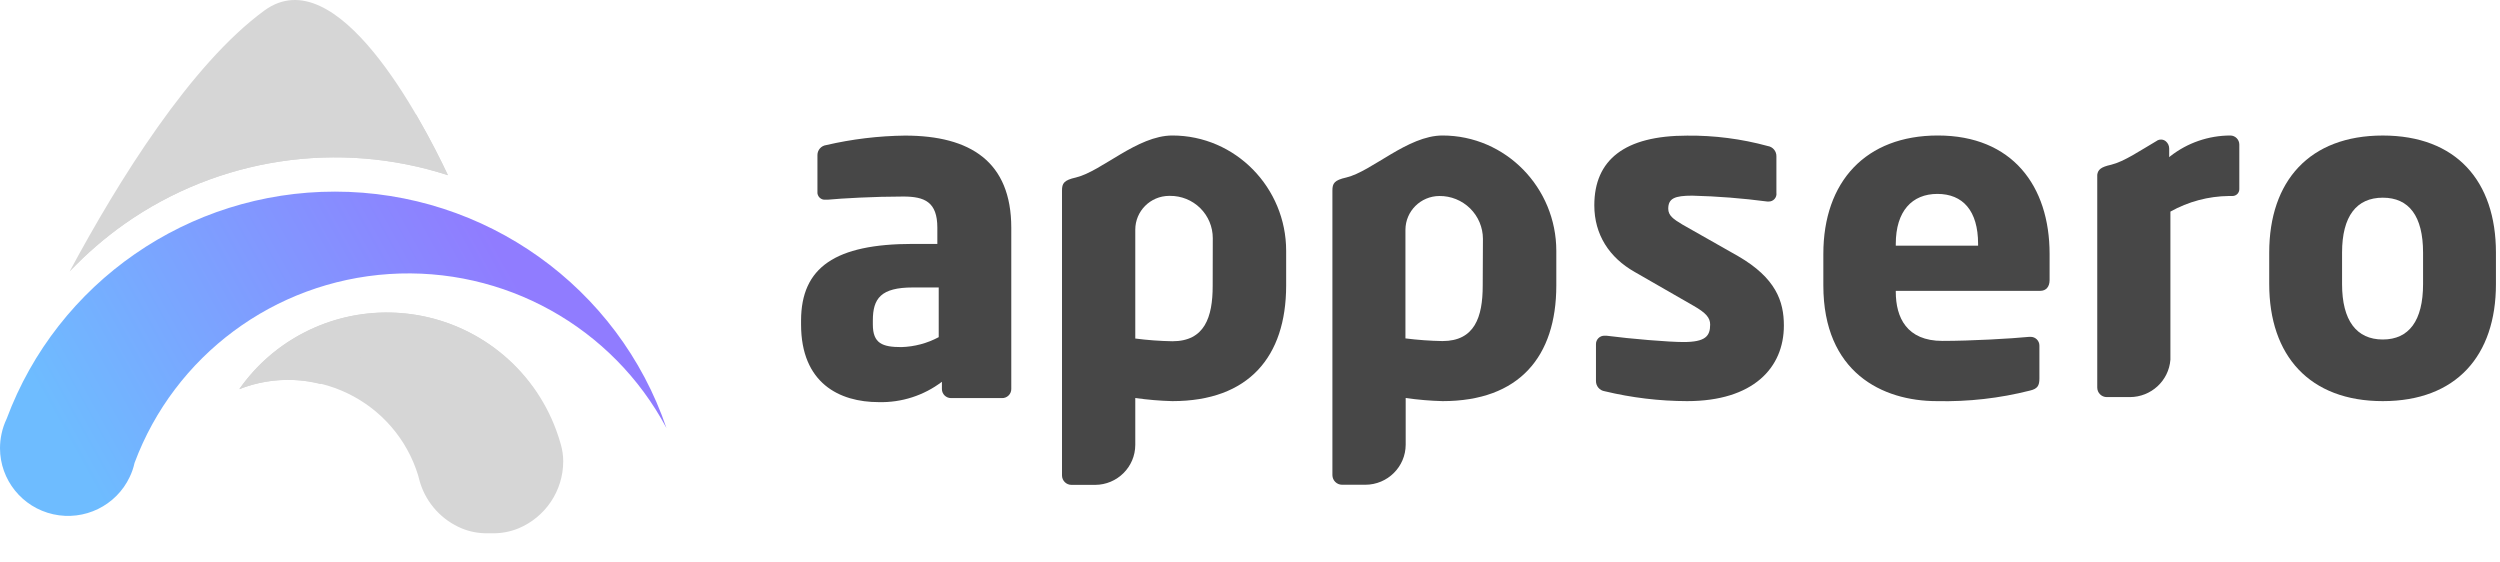<?xml version="1.0" encoding="UTF-8"?>
<svg width="80px" height="18px" viewBox="0 0 80 18" version="1.1" xmlns="http://www.w3.org/2000/svg" xmlns:xlink="http://www.w3.org/1999/xlink">
    <!-- Generator: Sketch 61 (89581) - https://sketch.com -->
    <title>logo-color</title>
    <desc>Created with Sketch.</desc>
    <defs>
        <linearGradient x1="81.763%" y1="43.06%" x2="6.891%" y2="63.626%" id="linearGradient-1">
            <stop stop-color="#907CFF" offset="0%"></stop>
            <stop stop-color="#6EBCFF" offset="100%"></stop>
        </linearGradient>
    </defs>
    <g id="Page-1" stroke="none" stroke-width="1" fill="none" fill-rule="evenodd">
        <g id="Feature-Comparison-Page---Appsero" transform="translate(-767, -509)" fill-rule="nonzero">
            <g id="logo-color" transform="translate(767, 509)">
                <path d="M18.023,14.757 C18.022,14.579 17.997,14.403 17.949,14.231 C17.905,14.074 17.856,13.919 17.8,13.769 C17.062,11.76 15.262,10.326 13.13,10.05 C10.998,9.773 8.888,10.7 7.657,12.453 C8.78,12.015 10.037,12.064 11.123,12.587 C12.209,13.11 13.027,14.06 13.379,15.208 C13.391,15.249 13.402,15.291 13.412,15.332 C13.422,15.374 13.435,15.416 13.447,15.456 C13.655,16.114 14.143,16.646 14.782,16.911 C15.038,17.015 15.311,17.067 15.587,17.065 L15.777,17.065 C16.054,17.067 16.329,17.014 16.586,16.91 C17.457,16.548 18.023,15.7 18.023,14.761 L18.023,14.757 Z" id="Path" fill="#D6D6D6"></path>
                <path d="M8.46,0.337 C6.103,2.06 3.794,5.773 2.229,8.686 C2.764,8.121 3.355,7.61 3.992,7.161 C6.999,5.048 10.833,4.472 14.334,5.606 C13.485,3.808 10.78,-1.359 8.46,0.337 Z" id="Path" fill="#D6D6D6"></path>
                <path d="M2.229,8.686 C2.764,8.121 3.355,7.61 3.992,7.161 C6.999,5.048 10.833,4.472 14.334,5.606 C14.111,5.132 13.758,4.425 13.318,3.672 C13.318,3.672 7.731,1.83 2.229,8.686 Z" id="Path" fill="#D6D6D6"></path>
                <path d="M10.719,6.132 C6.032,6.13 1.84,9.031 0.212,13.403 C0.139,13.555 0.085,13.715 0.05,13.879 C0.017,14.031 0,14.187 0,14.343 C0.001,15.357 0.709,16.236 1.704,16.457 C2.699,16.678 3.716,16.182 4.15,15.264 C4.219,15.121 4.271,14.969 4.305,14.814 C5.586,11.377 8.777,9.01 12.453,8.769 C16.129,8.528 19.605,10.459 21.327,13.699 C19.786,9.176 15.52,6.133 10.719,6.132 Z" id="Path" fill="url(#linearGradient-1)"></path>
                <path d="M17.218,12.64 C16.184,11.028 14.409,10.037 12.487,10 C10.566,9.962 8.753,10.883 7.657,12.453 C8.483,12.124 9.394,12.067 10.256,12.29 C11.315,11.36 14.055,9.604 17.218,12.64 Z" id="Path" fill="#D6D6D6"></path>
                <path d="M37.517,12.836 C37.12,12.826 36.723,12.792 36.329,12.736 L36.329,14.237 C36.327,14.943 35.752,15.514 35.043,15.516 L34.288,15.516 C34.12,15.516 33.984,15.381 33.984,15.214 L33.984,6.098 C33.984,5.868 34.041,5.766 34.432,5.679 C35.256,5.479 36.394,4.337 37.515,4.336 C39.536,4.336 41.157,6.008 41.157,8.025 L41.157,9.148 C41.152,11.41 39.965,12.836 37.517,12.836 Z M38.809,7.62 C38.809,7.259 38.664,6.913 38.407,6.659 C38.149,6.405 37.8,6.264 37.437,6.268 L37.408,6.268 C36.811,6.272 36.329,6.755 36.329,7.349 L36.329,10.833 C36.723,10.884 37.12,10.913 37.517,10.92 C38.546,10.92 38.806,10.156 38.806,9.148 L38.809,7.62 Z" id="Shape" fill="#474747"></path>
                <path d="M46.165,12.836 C45.769,12.826 45.374,12.792 44.982,12.736 C44.982,12.736 44.982,12.736 44.982,12.736 L44.982,14.229 C44.98,14.937 44.403,15.51 43.692,15.512 L42.945,15.512 C42.775,15.511 42.638,15.373 42.637,15.204 L42.637,6.098 C42.637,5.868 42.694,5.766 43.085,5.679 C43.908,5.479 45.047,4.337 46.159,4.336 C48.184,4.336 49.802,6.008 49.802,8.029 L49.802,9.144 C49.799,11.41 48.616,12.836 46.165,12.836 Z M47.454,7.642 C47.452,7.276 47.305,6.926 47.043,6.668 C46.781,6.411 46.427,6.268 46.06,6.272 L46.06,6.272 C45.461,6.275 44.976,6.757 44.974,7.353 L44.974,10.829 C44.974,10.829 44.974,10.829 44.974,10.829 C45.367,10.878 45.762,10.907 46.158,10.914 C47.186,10.914 47.447,10.151 47.447,9.143 L47.454,7.642 Z" id="Shape" fill="#474747"></path>
                <path d="M53.987,12.836 C53.099,12.834 52.214,12.727 51.351,12.52 C51.187,12.496 51.067,12.353 51.071,12.188 L51.071,11.022 C51.067,10.947 51.096,10.874 51.149,10.821 C51.203,10.767 51.276,10.739 51.351,10.743 L51.409,10.743 C52.191,10.845 53.408,10.945 53.87,10.945 C54.571,10.945 54.725,10.758 54.725,10.387 C54.725,10.171 54.595,10.013 54.19,9.783 L52.307,8.701 C51.496,8.241 51.018,7.507 51.018,6.57 C51.018,5.115 51.989,4.34 53.987,4.34 C54.857,4.331 55.725,4.443 56.565,4.672 C56.729,4.696 56.849,4.838 56.845,5.003 L56.845,6.17 C56.855,6.241 56.834,6.312 56.786,6.366 C56.739,6.42 56.67,6.45 56.598,6.449 L56.555,6.449 C55.758,6.344 54.956,6.281 54.152,6.261 C53.592,6.261 53.384,6.347 53.384,6.679 C53.384,6.895 53.544,7.01 53.833,7.183 L55.622,8.198 C56.824,8.895 57.084,9.638 57.084,10.415 C57.086,11.77 56.101,12.836 53.987,12.836 Z" id="Path" fill="#474747"></path>
                <path d="M65.289,9.307 L60.665,9.307 L60.665,9.338 C60.665,10.159 61.013,10.909 62.158,10.909 C63.07,10.909 64.359,10.836 64.937,10.779 L64.981,10.779 C65.135,10.779 65.261,10.904 65.261,11.058 L65.261,12.11 C65.261,12.34 65.202,12.442 64.957,12.499 C63.985,12.745 62.985,12.858 61.982,12.836 C60.23,12.836 58.347,11.914 58.347,9.133 L58.347,8.125 C58.347,5.806 59.709,4.336 62.011,4.336 C64.392,4.336 65.587,5.95 65.587,8.125 L65.587,8.962 C65.587,9.178 65.473,9.307 65.289,9.307 Z M63.299,7.805 C63.299,6.739 62.808,6.205 61.996,6.205 C61.185,6.205 60.665,6.757 60.665,7.805 L60.665,7.862 L63.299,7.862 L63.299,7.805 Z" id="Shape" fill="#474747"></path>
                <path d="M76.249,12.836 C73.904,12.836 72.615,11.381 72.615,9.091 L72.615,8.084 C72.615,5.792 73.904,4.337 76.249,4.337 C78.595,4.337 79.87,5.791 79.87,8.084 L79.87,9.093 C79.87,11.381 78.599,12.836 76.249,12.836 Z M77.538,8.084 C77.538,6.917 77.09,6.326 76.249,6.326 C75.409,6.326 74.946,6.917 74.946,8.084 L74.946,9.093 C74.946,10.259 75.41,10.864 76.249,10.864 C77.089,10.864 77.538,10.259 77.538,9.093 L77.538,8.084 Z" id="Shape" fill="#474747"></path>
                <path d="M71.37,4.336 C70.674,4.337 69.998,4.57 69.451,4.998 C69.438,5.007 69.426,5.018 69.414,5.029 L69.414,4.75 C69.413,4.663 69.375,4.581 69.309,4.524 L69.309,4.524 C69.265,4.486 69.209,4.465 69.152,4.466 C69.115,4.465 69.078,4.473 69.045,4.489 L69.019,4.506 C68.479,4.822 67.976,5.169 67.556,5.272 C67.225,5.345 67.136,5.429 67.112,5.592 L67.112,12.404 C67.113,12.571 67.248,12.706 67.416,12.707 L68.158,12.707 C68.837,12.704 69.4,12.185 69.453,11.512 C69.453,11.48 69.453,11.447 69.453,11.413 L69.453,6.771 C70.025,6.451 70.669,6.279 71.325,6.272 L71.441,6.272 C71.561,6.271 71.658,6.174 71.658,6.054 L71.658,4.624 C71.657,4.466 71.529,4.337 71.37,4.336 Z" id="Path" fill="#474747"></path>
                <path d="M32.059,12.739 L30.431,12.739 C30.27,12.738 30.141,12.608 30.141,12.449 L30.141,12.217 C29.561,12.657 28.849,12.886 28.12,12.868 C26.86,12.868 25.634,12.261 25.634,10.382 L25.634,10.251 C25.639,8.559 26.724,7.805 29.211,7.805 L29.995,7.805 L29.995,7.286 C29.995,6.463 29.589,6.289 28.905,6.289 C27.975,6.289 26.944,6.347 26.491,6.39 L26.42,6.39 C26.348,6.398 26.278,6.374 26.227,6.324 C26.176,6.274 26.15,6.203 26.158,6.132 L26.158,4.962 C26.158,4.801 26.277,4.664 26.438,4.643 C27.265,4.451 28.111,4.349 28.96,4.339 C31.053,4.339 32.361,5.175 32.361,7.289 L32.361,12.446 C32.362,12.525 32.33,12.602 32.273,12.657 C32.216,12.712 32.139,12.742 32.059,12.739 L32.059,12.739 Z M30.039,9.199 L29.211,9.199 C28.192,9.199 27.931,9.546 27.931,10.254 L27.931,10.385 C27.931,10.991 28.237,11.107 28.846,11.107 C29.263,11.094 29.671,10.986 30.039,10.789 L30.039,9.199 Z" id="Shape" fill="#474747"></path>
            </g>
        </g>
    </g>
</svg>